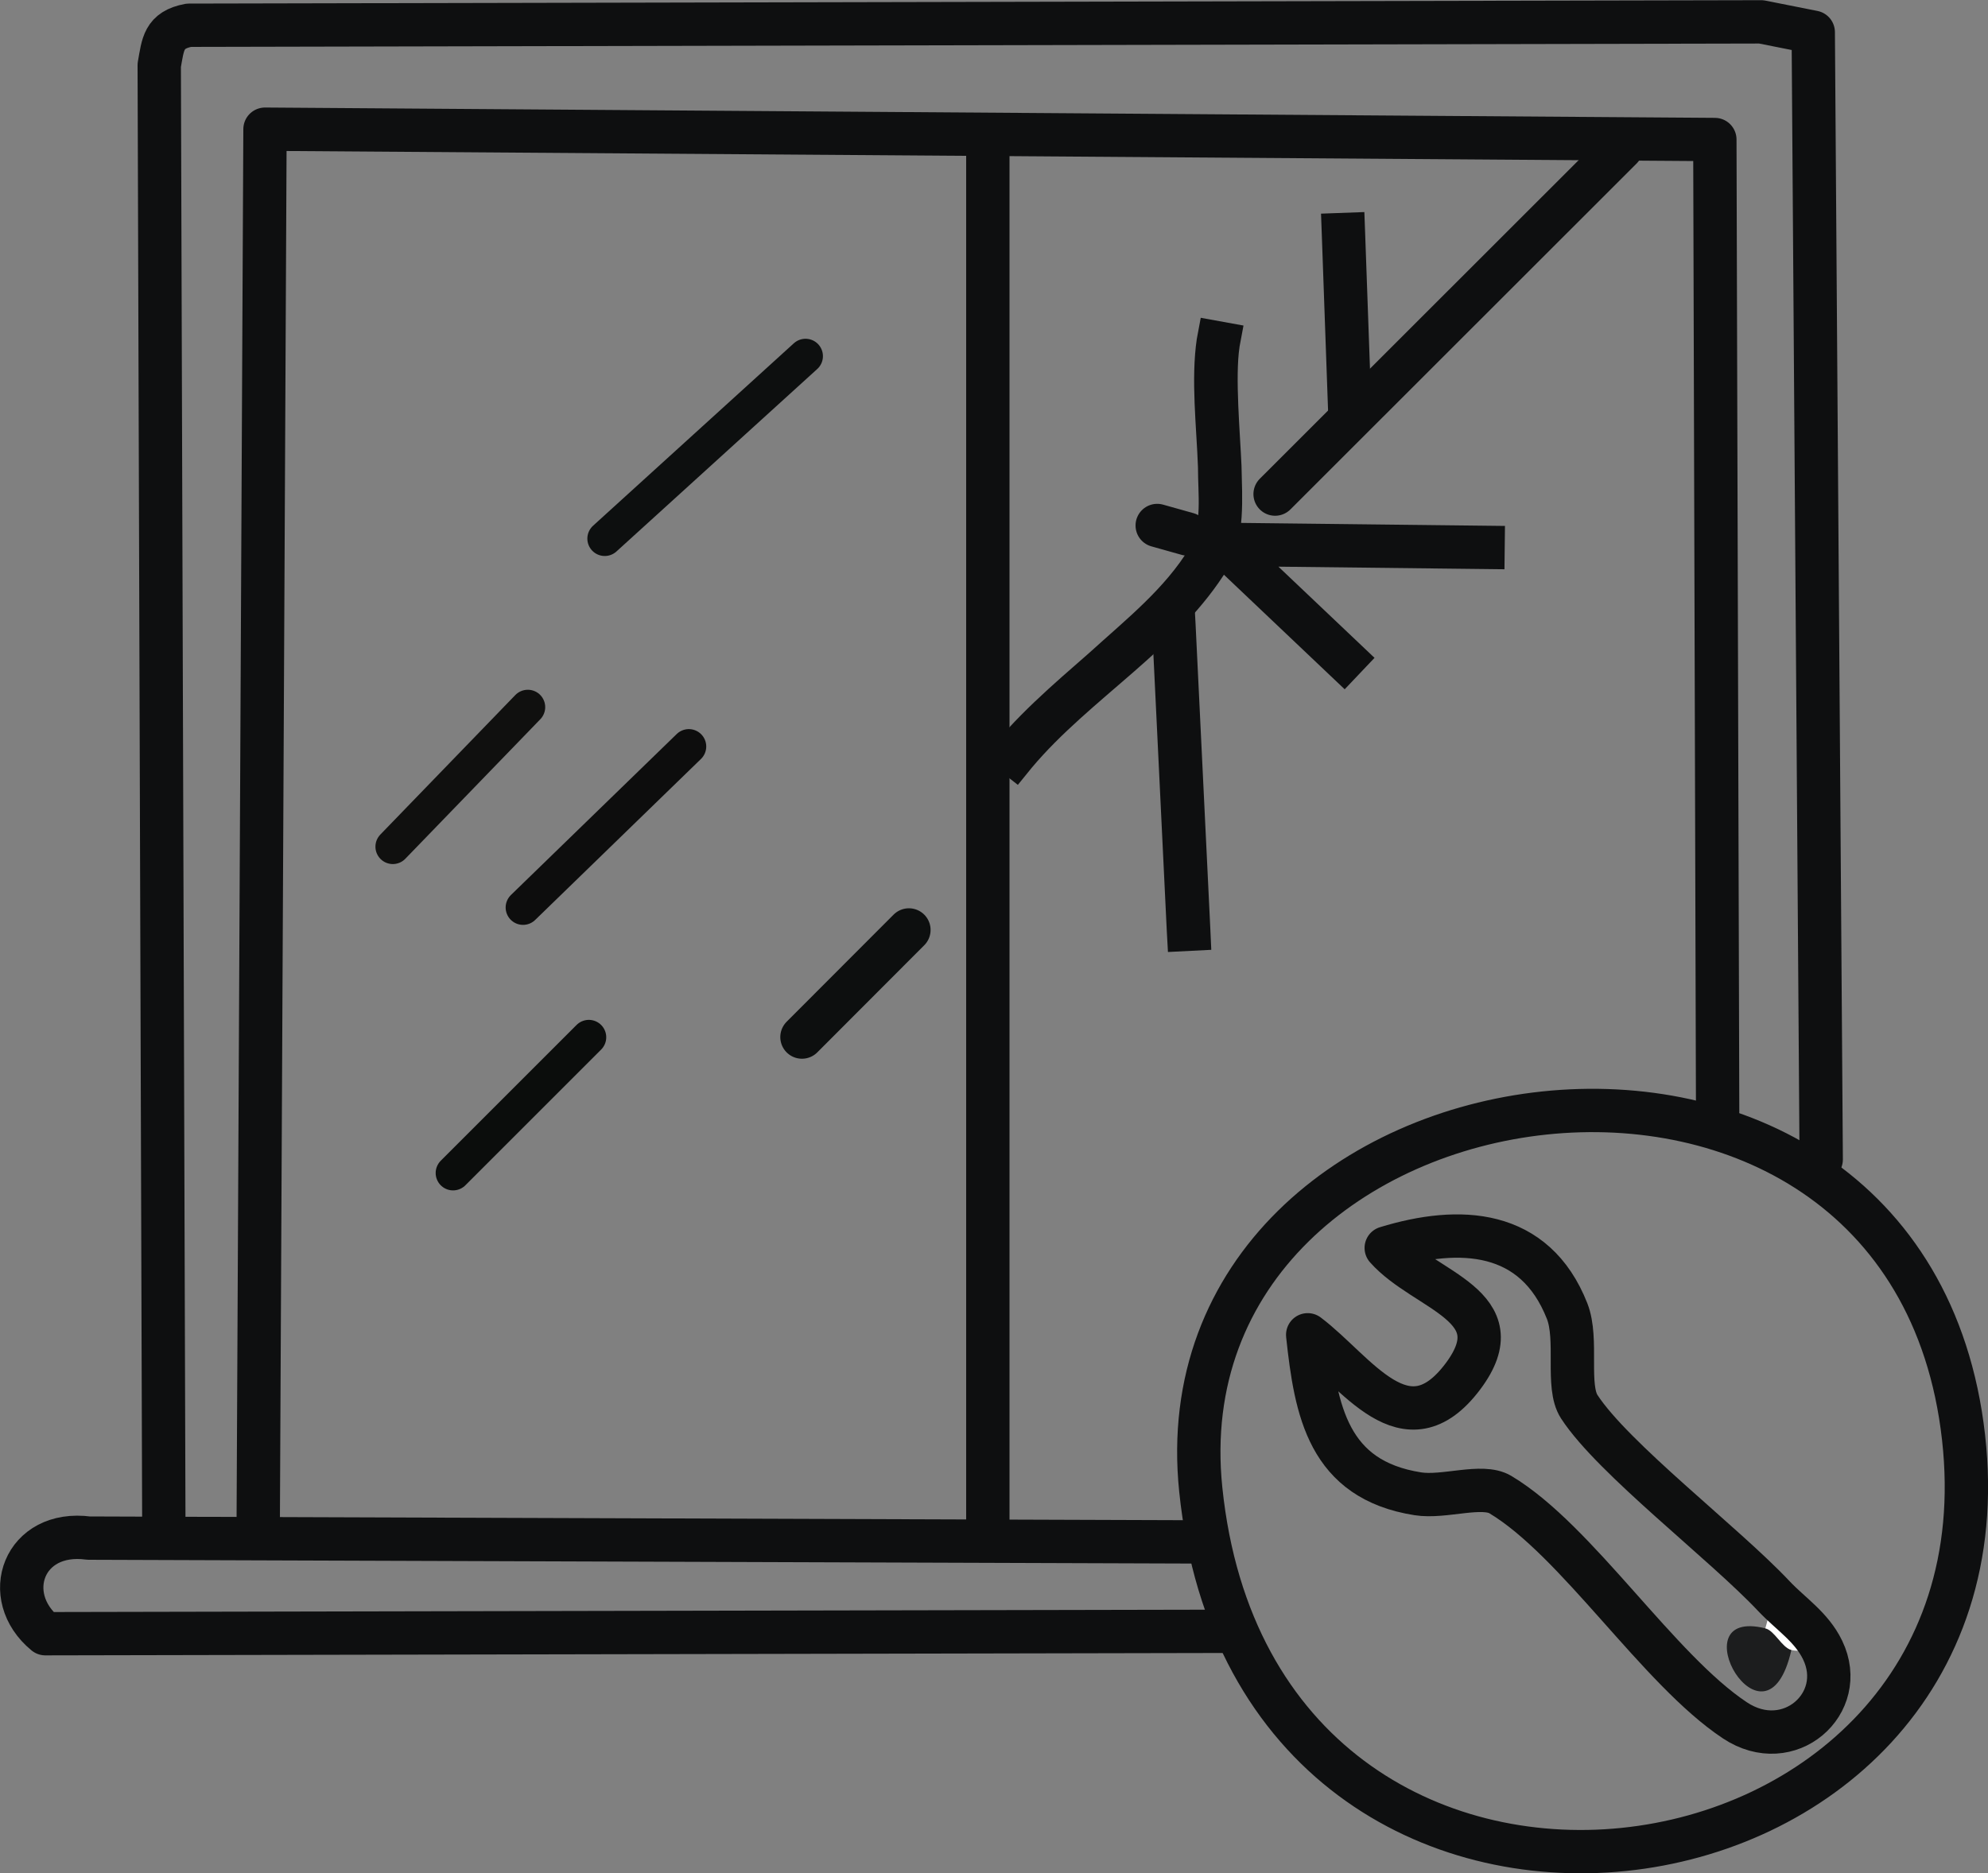 <?xml version="1.0" encoding="UTF-8"?>
<svg id="b" data-name="レイヤー 2" xmlns="http://www.w3.org/2000/svg" viewBox="0 0 100 94.26"><rect x="0" y="0" width="100" height="94.26" fill="#808080" stroke="none"/>
  <defs>
    <style>
      .e {
        stroke: #0b0d0c;
      }

      .e, .f, .g, .h, .i, .j, .k {
        stroke-linecap: round;
      }

      .e, .f, .g, .h, .i, .j, .k, .l {
        fill: none;
        stroke-linejoin: round;
      }

      .e, .g, .i, .k {
        stroke-width: 1.75px;
      }

      .m {
        fill: #1c1d1e;
      }

      .f, .g {
        stroke: #0d0f0f;
      }

      .f, .h, .j, .l {
        stroke-width: 2.18px;
      }

      .n {
        fill: #fff;
      }

      .o {
        fill: #0e0f10;
      }

      .h, .l {
        stroke: #0e0f10;
      }

      .i {
        stroke: #0d0d0d;
      }

      .j {
        stroke: #0e0f0f;
      }

      .k {
        stroke: #10100f;
      }

      .l {
        stroke-linecap: square;
      }
    </style>
  </defs>
  <g id="c" data-name="レイヤー 1">
    <g id="d" data-name="生成オブジェクト">
      <g>
        <path class="m" d="M88.8,81.93c.47.12.82.95,1.31,1.09-1.29,5.69-5.78-2.2-1.31-1.09Z"/>
        <path class="n" d="M90.11,83.02c-.49-.14-.84-.98-1.31-1.09l.44-1.62c.85.9,1.89,1.55,2.45,2.71-.45-.08-1.18.11-1.57,0Z"/>
      </g>
      <g>
        <path class="h" d="M8.24,76.47l-.23-73.19c.19-1.06.21-1.77,1.49-2.01l79.09-.17,2.62.52.4,56.72"/>
        <path class="h" d="M61.49,82.08l-59.21.12c-2.3-1.89-1.09-5.25,2.18-4.81l55.5.19"/>
        <polyline class="h" points="12.99 76.47 13.33 6.5 86.26 7.02 86.4 55.93"/>
        <path class="h" d="M60.4,74.94c-2.27-22.1,35.56-27.53,38.37-2.62,2.77,24.6-35.57,29.82-38.37,2.62Z"/>
        <line class="h" x1="49.69" y1="7.21" x2="49.69" y2="76.47"/>
        <line class="h" x1="81.55" y1="7.46" x2="64.14" y2="24.86"/>
        <path class="o" d="M62.35,17.46c-.23,1.51.03,4.34.1,5.97.03,1.62.2,3.59-.66,5.13-2.48,4.09-6.97,6.58-9.9,10.08,0,0-.69.85-.69.85l-1.73-1.35c1.56-2.06,3.53-3.72,5.32-5.29,1.87-1.7,3.82-3.24,5.07-5.32.62-1.23.4-2.6.4-4.02-.07-2-.36-4.4-.06-6.45,0,0,.2-1.07.2-1.07,0,0,2.15.39,2.15.39,0,0-.2,1.07-.2,1.07h0Z"/>
        <path class="o" d="M66.77,19.7l-.28-7.86-.04-1.09,2.18-.08.04,1.09c.02.64.31,8.61.32,8.96,0,0-2.18.08-2.18.08l-.04-1.09h0Z"/>
        <line class="h" x1="59.74" y1="26.87" x2="58.21" y2="26.44"/>
        <polyline class="l" points="74.6 27.54 61.54 27.39 67.6 33.14"/>
        <polygon class="o" points="60.14 31.41 60.88 46.7 60.93 47.79 58.75 47.9 58.69 46.81 57.95 31.52 57.9 30.42 60.08 30.32 60.14 31.41 60.14 31.41"/>
        <line class="k" x1="26.55" y1="35.58" x2="19.76" y2="42.6"/>
        <line class="e" x1="22.79" y1="59.02" x2="29.62" y2="52.19"/>
        <line class="i" x1="34.65" y1="37.56" x2="26.31" y2="45.66"/>
        <line class="g" x1="40.52" y1="17.92" x2="30.42" y2="27.1"/>
        <line class="f" x1="45.72" y1="46.79" x2="40.34" y2="52.18"/>
        <path class="j" d="M65.78,67.17c.41,3.82,1.03,7.28,5.54,7.99,1.32.21,3.23-.51,4.15.04,3.86,2.31,7.94,8.8,11.8,11.36,2.71,1.8,5.71-.85,4.41-3.54-.56-1.16-1.6-1.81-2.45-2.71-2.49-2.65-8.09-6.92-9.79-9.53-.67-1.03-.05-3.37-.61-4.81-1.63-4.14-5.41-4.31-9.1-3.18,1.95,2.2,6.53,2.89,3.86,6.46-2.88,3.84-5.36-.24-7.81-2.09Z"/>
      </g>
    </g>
  </g>
</svg>